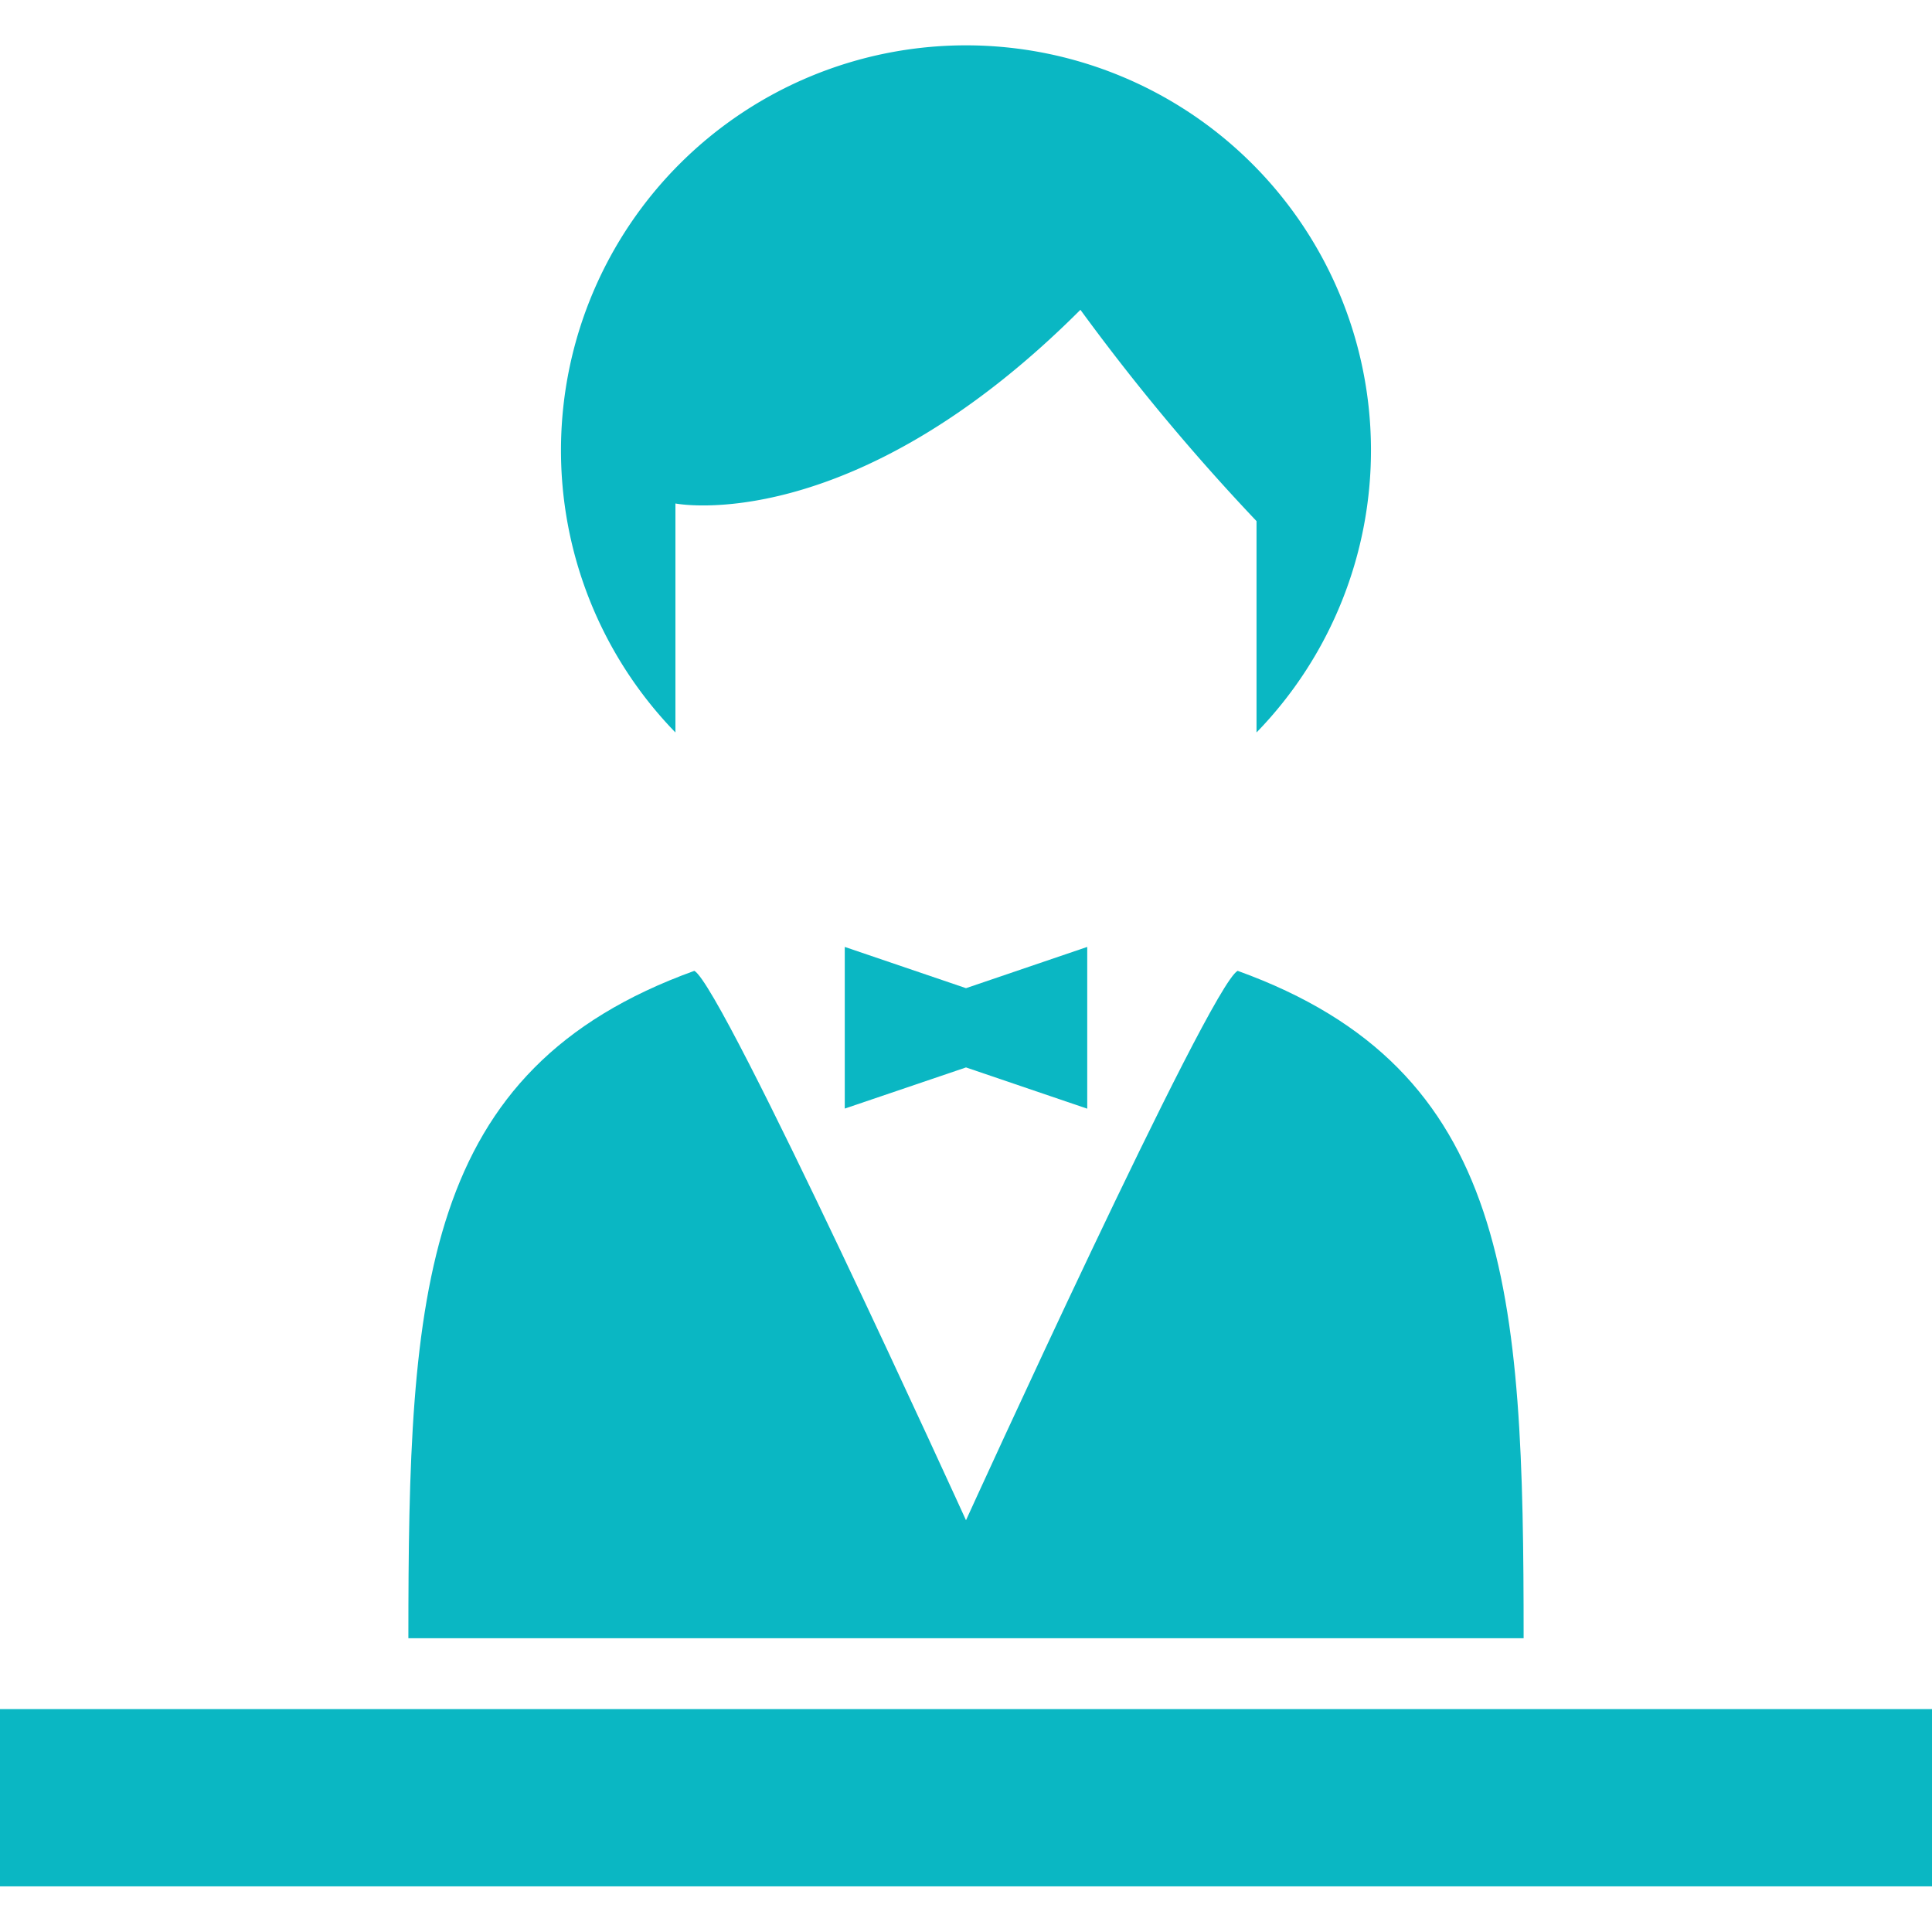<svg xmlns="http://www.w3.org/2000/svg" xmlns:xlink="http://www.w3.org/1999/xlink" width="40" height="40" viewBox="0 0 40 40">
  <defs>
    <clipPath id="clip-path">
      <rect id="長方形_1404" data-name="長方形 1404" width="40" height="40" transform="translate(-11400 8119)" fill="#fff" stroke="#707070" stroke-width="1"/>
    </clipPath>
  </defs>
  <g id="マスクグループ_23" data-name="マスクグループ 23" transform="translate(11400 -8119)" clip-path="url(#clip-path)">
    <g id="受付アイコン1" transform="translate(-11400 8119)">
      <rect id="長方形_1408" data-name="長方形 1408" width="40" height="3.67" transform="translate(0 35.385)" fill="#0ab7c3"/>
      <path id="パス_898" data-name="パス 898" d="M13.984,10.424s3.646.73,8.385-4.01a44.533,44.533,0,0,0,3.646,4.375v4.376a8.385,8.385,0,1,0-12.031,0V10.424Z" fill="#0ab7c3"/>
      <path id="パス_899" data-name="パス 899" d="M25.624,20.1C25.035,20.421,20,31.475,20,31.475S14.965,20.421,14.376,20.1c-5.668,2.045-5.921,6.626-5.921,13.818h23.09C31.545,26.724,31.292,22.144,25.624,20.1Z" fill="#0ab7c3"/>
      <path id="パス_900" data-name="パス 900" d="M17.49,19.605v3.347L20,22.1l2.51.854V19.605L20,20.459Z" fill="#0ab7c3"/>
    </g>
  </g>
</svg>
